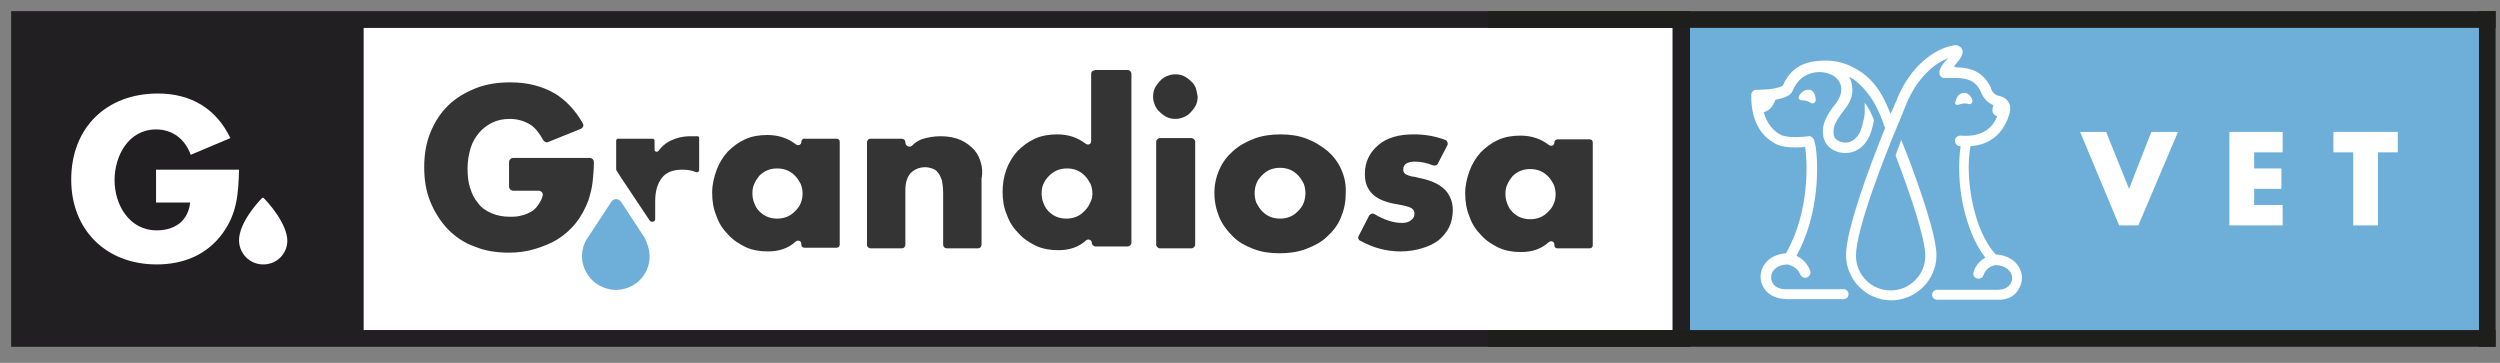 <?xml version="1.0" encoding="UTF-8"?>
<!-- Generator: Adobe Illustrator 25.2.0, SVG Export Plug-In . SVG Version: 6.00 Build 0)  -->
<svg xmlns="http://www.w3.org/2000/svg" xmlns:xlink="http://www.w3.org/1999/xlink" version="1.1" id="Capa_1" x="0px" y="0px" viewBox="0 0 403.7 58.6" style="enable-background:new 0 0 403.7 58.6;" xml:space="preserve">
<rect x="0" y="0" width="403.7" height="58.6" fill="#808080" stroke="none"/>
<style type="text/css">
	.st0{clip-path:url(#SVGID_2_);fill:#6EAFDA;}
	.st1{clip-path:url(#SVGID_2_);fill:#FFFFFF;}
	.st2{clip-path:url(#SVGID_2_);fill:#211F21;}
	.st3{clip-path:url(#SVGID_2_);fill:#1E1E1C;}
	.st4{clip-path:url(#SVGID_2_);fill:#343434;}
</style>
<g>
	<defs>
		<rect id="SVGID_1_" x="1.8" y="1.8" width="401.2" height="54.2"></rect>
	</defs>
	<clipPath id="SVGID_2_">
		<use xlink:href="#SVGID_1_" style="overflow:visible;"></use>
	</clipPath>
	<rect x="272.9" y="1.8" class="st0" width="130.1" height="54.2"></rect>
	<rect x="58.7" y="4.5" class="st1" width="211.4" height="48.8"></rect>
	<path class="st2" d="M58.7,4.5h211.4v48.8H58.7V4.5z M1.8,56h271.1V1.8H1.8V56z"></path>
	<path class="st1" d="M38.6,27.4c-0.1,3.8-0.3,7-2.6,10.2c-2.5,3.5-6.3,5.1-10.7,5.1c-8.1,0-13.8-5.5-13.8-13.7   c0-8.4,5.7-13.9,14-13.9c5.3,0,9.4,2.4,11.7,7.2L30.8,25c-0.9-2.5-2.9-4.1-5.6-4.1c-4.4,0-6.7,4.2-6.7,8.2c0,4,2.4,8.1,6.8,8.1   c2.9,0,5.1-1.5,5.4-4.5h-5.5v-5.3H38.6z M42.6,32c-0.1-0.1-0.2-0.1-0.3,0c-0.7,0.7-3.7,4-3.7,6.8c0,2.1,1.7,3.9,3.9,3.9   s3.9-1.7,3.9-3.9C46.3,36,43.3,32.7,42.6,32"></path>
	<path class="st1" d="M290.5,15.5c-0.2,0.4,0.1,0.7,0.4,0.7c0.2,0,0.5,0,0.8,0.1c0.3,0.1,0.5,0.2,0.7,0.3c0.3,0.2,0.7,0.1,0.8-0.4   c0-0.8-0.3-1.5-0.9-1.7C291.5,14.4,290.9,14.8,290.5,15.5"></path>
	<path class="st1" d="M316.3,16.9c0.2-0.1,0.5-0.1,0.8-0.2c0.3,0,0.5,0,0.8,0.1c0.3,0.1,0.7-0.2,0.6-0.6c-0.2-0.7-0.8-1.3-1.4-1.2   c-0.6,0-1.2,0.6-1.3,1.4C315.5,16.8,315.9,17,316.3,16.9"></path>
	<path class="st1" d="M325.9,46.8c0.4-0.6,0.6-1.2,0.6-1.9c0-1.9-1.5-3.6-4.1-3.8c0,0-0.1,0-0.1,0c-3.5-3.6-5.1-12.3-4.1-17.5   c3.2-0.2,5.4-2.1,6.3-5.3c0.4-1.4-0.3-2.5-1.6-2.8c-0.7-0.1-1.1-0.5-1.4-1.2c0,0,0,0,0-0.1c-1.3-2.8-3.5-3.2-5-3.3c0,0,0,0,0,0   c-0.5,0-1.2,0-0.8-0.4c0.9-1,1.1-1.5,1.2-1.9c0.2-0.8-0.6-1.4-1.3-1.3c-3.7,0.6-7.2,3.9-9.1,8.3c-0.2,0.6-0.7,1.6-1.2,2.8   c-0.7-1.6-2-5.5-6-7.5c-1.7-0.9-3.4-1.2-5.2-1.1c-1.5,0.1-4.6,0.3-6.2,4c-0.1,0.1-0.5,0.4-2.2,0.6c-1.1,0.1-2.1,0.1-2.1,0.1h0   c-0.5,0-0.8,0.4-0.8,0.8c-0.1,4.8,2.1,6.9,3.7,7.8c0,0,0,0,0,0c1,0.6,2.2,0.7,3.4,0.7c0.6,0,1.2,0,1.6-0.1c0.3,2,0.9,10.2-3.1,17.2   c-2.6,0.2-4.1,1.9-4.1,3.8c0,0.7,0.2,1.3,0.6,1.9c0,0,0.9,1.7,3.7,1.7h9.1c0.5,0,0.8-0.4,0.8-0.8c0-0.5-0.4-0.8-0.8-0.8h-9.4   c-1.6,0-2.3-1-2.3-1.9c0-1.2,1.1-2.1,2.7-2.1c0.7,0.2,1.6,0.6,2,1.6c0.2,0.4,0.6,0.7,1.1,0.5c0.4-0.2,0.7-0.6,0.5-1.1   c-0.4-1.1-1.2-1.9-2.2-2.4c3.8-6.9,3.5-14.9,3.1-17.6c-0.1-0.5-0.3-1.1-0.3-1.2c-0.2-0.3-0.5-0.6-0.9-0.5c-0.7,0.1-2.8,0.3-4.1-0.1   c0,0-0.1,0-0.1,0c-1.5-0.7-2.5-2-3-3.8c0.6-0.1,1.4-0.6,1.9-2c1.6-0.3,2.5-0.7,2.8-1.5c0.8-1.8,1.9-2.5,3.1-2.8   c0.6-0.2,2.3-0.4,3.7,0.6c0.4,0.3,0.7,0.7,0.9,1.2c0.3,0.9,0.1,1.9-0.6,2.9c-1.9,2.4-2.4,3.7-2.2,5.3c0.1,1,0.7,1.9,1.6,2.4   c1.2,0.7,2.9,0.7,4.1-0.1c1.3-0.8,2.1-2.3,2.5-4.7c0,0,0,0,0,0c-0.3-0.8-0.8-2-1.5-2.8c0,0.7,0.1,1.6-0.1,2.5   c-0.4,1.8-0.7,2.8-1.7,3.5c-0.8,0.6-1.9,0.5-2.5,0.1c-0.4-0.2-0.7-0.6-0.7-1.1c-0.1-0.9,0-1.7,1.9-4.1c1.2-1.5,1.5-3.4,0.6-5.1   c0.2,0.1,0.5,0.3,0.7,0.4v0c0,0,1.2,0.8,2.4,2.4c0.4,0.5,1.6,2.1,2.7,5.5c-2.6,6.4-6.3,16.4-6.3,20.5c0,4,3.3,7.3,7.3,7.3   c4,0,7.3-3.3,7.3-7.3c0-2.2-1.3-6.9-3.9-14c-0.6-1.6-1.2-3.2-1.8-4.6l-0.9,2.5c2.3,6,4.8,13.4,4.8,16.2c0,3.1-2.5,5.6-5.6,5.6   s-5.6-2.5-5.6-5.6c0-4.3,4.8-16.5,6.5-20.5c0,0,0,0,0,0c0.9-2.2,1.6-3.9,1.8-4.4c1.2-2.8,3.6-5.9,6.6-7c-2.2,2.1-1.4,3.2-0.6,3.2   h2.2c1.4,0.1,2.8,0.3,3.7,2.3c0.4,1,1.1,1.7,2,2.1c-0.2,0.5-0.4,1.4,0.6,1.8c-0.7,1.8-2.4,3.4-5.9,3.1c-0.5,0-0.9,0.3-0.9,0.8   c0,0.5,0.3,0.9,0.8,0.9c0,0,0.1,0,0.1,0c-0.4,2.7-0.3,6.3,0.4,9.6c0.8,3.5,2,6.4,3.6,8.4c-0.9,0.5-1.6,1.3-1.9,2.3   c-0.2,0.6,0.2,1.1,0.8,1.1c0.4,0,0.7-0.2,0.8-0.6c0.4-1.1,1.3-1.5,2-1.6c3.5,0.2,3.4,4,0.3,4h-9.8c-0.5,0-0.8,0.4-0.8,0.8   c0,0.5,0.4,0.8,0.8,0.8h9.8C325.1,48.5,325.9,46.8,325.9,46.8"></path>
	<rect x="240.3" y="1.8" class="st3" width="162.7" height="2.7"></rect>
	<rect x="400.3" y="1.8" class="st3" width="2.7" height="54.2"></rect>
	<rect x="240.3" y="53.3" class="st3" width="162.7" height="2.7"></rect>
	<polygon class="st1" points="340.1,21.3 343.8,30.5 347.4,21.3 351.7,21.3 345.3,36.4 342.2,36.4 335.9,21.3  "></polygon>
	<polygon class="st1" points="368.6,24.6 364,24.6 364,27.2 368.4,27.2 368.4,30.5 364,30.5 364,33.1 368.6,33.1 368.6,36.4    360,36.4 360,21.3 368.6,21.3  "></polygon>
	<polygon class="st1" points="384,24.6 384,36.4 380,36.4 380,24.6 376.8,24.6 376.8,21.3 387.2,21.3 387.2,24.6  "></polygon>
	<path class="st4" d="M112,22h-0.5c-1.3,0-2.4,0.3-3.4,0.8c-0.7,0.4-1.3,0.9-1.8,1.6c-0.2,0.2-0.6,0.1-0.6-0.2v-1.5   c0-0.2-0.2-0.3-0.3-0.3h-5.6c-0.2,0-0.3,0.2-0.3,0.3v4.5c0,0.1,0,0.3,0.1,0.4l0.7,1.1l1.6,2.4l3,4.5c0,0,0,0,0,0   c0.3,0.4,0.9,0.2,0.9-0.2v-2.9c0-1.7,0.4-2.9,1.1-3.8c0.7-0.9,1.8-1.3,3.3-1.3c0.8,0,1.5,0.1,2.2,0.4c0.2,0.1,0.5-0.1,0.5-0.3v-5.2   c0-0.2-0.1-0.3-0.3-0.3C112.3,22,112.1,22,112,22"></path>
	<path class="st4" d="M82.2,26.2v3.9c0,0.4,0.3,0.7,0.7,0.7H87c0.4,0,0.8,0.4,0.6,0.9c-0.1,0.4-0.3,0.8-0.5,1.1   c-0.3,0.5-0.7,1-1.2,1.3c-0.5,0.3-1.1,0.6-1.7,0.7c-0.6,0.2-1.3,0.2-1.9,0.2c-1.1,0-2.1-0.2-3-0.6c-0.9-0.4-1.6-0.9-2.1-1.6   c-0.6-0.7-1-1.5-1.3-2.5c-0.3-0.9-0.4-2-0.4-3.1c0-1.2,0.2-2.3,0.5-3.3c0.3-1,0.8-1.8,1.4-2.5c0.6-0.7,1.3-1.2,2.1-1.6   c0.8-0.4,1.8-0.6,2.8-0.6c1.2,0,2.3,0.3,3.3,0.9c0.8,0.5,1.5,1.4,2.1,2.5c0.2,0.3,0.5,0.5,0.9,0.3l5.2-2.1c0.4-0.2,0.5-0.6,0.3-0.9   c-1.2-2.1-2.7-3.7-4.5-4.8c-2.1-1.2-4.4-1.8-7.2-1.8c-2.1,0-4,0.3-5.7,1c-1.7,0.7-3.2,1.6-4.4,2.8c-1.2,1.2-2.1,2.6-2.8,4.3   c-0.7,1.7-1,3.6-1,5.6c0,2.1,0.3,3.9,1,5.6c0.7,1.7,1.6,3.1,2.8,4.4c1.2,1.2,2.6,2.2,4.3,2.8c1.7,0.7,3.5,1,5.6,1   c1.5,0,2.9-0.2,4.2-0.6c1.3-0.4,2.6-0.9,3.7-1.6c1.1-0.7,2.1-1.6,2.9-2.6c0.8-1,1.5-2.3,2-3.6c0.3-1,0.6-2,0.7-3.1   c0.1-0.9,0.2-2,0.2-3.1c0-0.4-0.3-0.7-0.7-0.7H82.9C82.5,25.5,82.2,25.8,82.2,26.2"></path>
	<path class="st4" d="M129.4,22.9L129.4,22.9c0,0.5-0.5,0.7-0.9,0.4c-1.3-1-2.8-1.5-4.6-1.5c-1.3,0-2.5,0.2-3.6,0.7   c-1.1,0.5-2,1.2-2.8,2c-0.8,0.9-1.4,1.9-1.8,3c-0.4,1.1-0.7,2.3-0.7,3.6c0,1.4,0.2,2.6,0.7,3.8c0.4,1.2,1.1,2.2,1.9,3   c0.8,0.9,1.8,1.5,2.8,2c1.1,0.5,2.3,0.7,3.6,0.7c1.8,0,3.3-0.5,4.5-1.6c0.4-0.3,0.9-0.1,0.9,0.4v0.1c0,0.3,0.2,0.5,0.5,0.5h5.2   c0.3,0,0.5-0.2,0.5-0.5V22.9c0-0.3-0.2-0.5-0.5-0.5H130C129.7,22.3,129.4,22.6,129.4,22.9 M129.3,32.8c-0.2,0.5-0.5,0.9-0.9,1.3   c-0.4,0.4-0.8,0.7-1.3,0.9c-0.5,0.2-1,0.3-1.6,0.3c-0.6,0-1.1-0.1-1.6-0.3c-0.5-0.2-0.9-0.5-1.3-0.9c-0.4-0.4-0.6-0.8-0.8-1.3   c-0.2-0.5-0.3-1-0.3-1.6c0-0.6,0.1-1.1,0.3-1.5c0.2-0.5,0.5-0.9,0.8-1.3c0.4-0.4,0.8-0.7,1.3-0.9c0.5-0.2,1-0.3,1.6-0.3   c0.6,0,1.1,0.1,1.6,0.3c0.5,0.2,0.9,0.5,1.3,0.9c0.4,0.4,0.6,0.8,0.9,1.3c0.2,0.5,0.3,1,0.3,1.6C129.6,31.8,129.5,32.3,129.3,32.8"></path>
	<path class="st4" d="M158.4,26.3c-0.2-0.7-0.5-1.4-1-2c-0.6-0.7-1.4-1.3-2.3-1.7c-0.9-0.4-2-0.6-3.2-0.6c-1.2,0-2.2,0.2-3.1,0.5   c-0.5,0.2-1,0.5-1.5,1c-0.4,0.4-1.1,0.1-1.1-0.5c0-0.4-0.3-0.6-0.6-0.6h-5c-0.4,0-0.6,0.3-0.6,0.6v16.5c0,0.4,0.3,0.6,0.6,0.6h5   c0.4,0,0.6-0.3,0.6-0.6v-8.8c0-1.2,0.3-2.1,0.8-2.7c0.6-0.6,1.4-1,2.4-1c0.4,0,0.8,0.1,1.1,0.2c0.3,0.1,0.7,0.3,0.9,0.6   c0.3,0.3,0.5,0.8,0.7,1.3c0.1,0.5,0.2,1.3,0.2,2.1v8.3c0,0.4,0.3,0.6,0.6,0.6h5c0.4,0,0.6-0.3,0.6-0.6V28.8   C158.7,27.9,158.6,27,158.4,26.3"></path>
	<path class="st4" d="M176.2,11.9v10.9c0,0.5-0.5,0.7-0.9,0.4c-1.3-1-2.8-1.5-4.6-1.5c-1.3,0-2.5,0.2-3.6,0.7c-1.1,0.5-2,1.2-2.8,2   c-0.8,0.9-1.4,1.9-1.8,3c-0.4,1.1-0.6,2.3-0.6,3.6c0,1.3,0.2,2.6,0.7,3.7c0.4,1.2,1.1,2.2,1.9,3c0.8,0.9,1.8,1.5,2.8,2   c1.1,0.5,2.3,0.7,3.6,0.7c1.8,0,3.3-0.5,4.5-1.6c0.4-0.3,0.9,0,0.9,0.4c0,0.3,0.3,0.6,0.6,0.6h5.2c0.3,0,0.6-0.3,0.6-0.6V11.9   c0-0.3-0.3-0.6-0.6-0.6h-5.2C176.4,11.4,176.2,11.6,176.2,11.9 M176,32.8c-0.2,0.5-0.5,0.9-0.9,1.3c-0.4,0.4-0.8,0.7-1.3,0.9   c-0.5,0.2-1,0.3-1.6,0.3c-0.6,0-1.1-0.1-1.6-0.3c-0.5-0.2-0.9-0.5-1.3-0.9c-0.4-0.4-0.6-0.8-0.8-1.3c-0.2-0.5-0.3-1-0.3-1.6   c0-0.6,0.1-1.1,0.3-1.5c0.2-0.5,0.5-0.9,0.9-1.3c0.4-0.4,0.8-0.7,1.3-0.9c0.5-0.2,1-0.3,1.6-0.3c0.6,0,1.1,0.1,1.6,0.3   c0.5,0.2,0.9,0.5,1.3,0.9c0.4,0.4,0.6,0.8,0.9,1.3c0.2,0.5,0.3,1,0.3,1.6C176.4,31.8,176.3,32.3,176,32.8"></path>
	<path class="st4" d="M186.7,22.9v16.6c0,0.3,0.3,0.6,0.6,0.6h5.1c0.3,0,0.6-0.3,0.6-0.6V22.9c0-0.3-0.3-0.6-0.6-0.6h-5.1   C187,22.3,186.7,22.6,186.7,22.9 M193.1,14.2c-0.2-0.4-0.4-0.8-0.8-1.1c-0.3-0.3-0.7-0.6-1.1-0.8c-0.4-0.2-0.9-0.3-1.4-0.3   s-0.9,0.1-1.4,0.3c-0.4,0.2-0.8,0.4-1.1,0.8c-0.3,0.3-0.6,0.7-0.8,1.1c-0.2,0.4-0.3,0.9-0.3,1.4c0,0.5,0.1,0.9,0.3,1.4   c0.2,0.4,0.4,0.8,0.8,1.1c0.3,0.3,0.7,0.6,1.1,0.8c0.4,0.2,0.9,0.3,1.4,0.3s0.9-0.1,1.4-0.3c0.4-0.2,0.8-0.4,1.1-0.8   c0.3-0.3,0.6-0.7,0.8-1.1c0.2-0.4,0.3-0.9,0.3-1.4C193.3,15,193.2,14.6,193.1,14.2"></path>
	<path class="st4" d="M216.6,27.4c-0.5-1.2-1.3-2.2-2.2-3c-1-0.8-2.1-1.5-3.4-2c-1.3-0.5-2.7-0.7-4.2-0.7c-1.5,0-3,0.2-4.3,0.7   c-1.3,0.5-2.4,1.1-3.4,2c-0.9,0.8-1.7,1.8-2.2,3c-0.5,1.1-0.8,2.4-0.8,3.7c0,1.5,0.3,2.8,0.8,4c0.5,1.2,1.3,2.2,2.2,3.1   c0.9,0.9,2,1.5,3.3,2c1.3,0.5,2.7,0.7,4.2,0.7c1.5,0,3-0.2,4.3-0.7c1.3-0.5,2.5-1.1,3.4-2c0.9-0.8,1.7-1.8,2.2-3   c0.5-1.2,0.8-2.4,0.8-3.9C217.4,29.8,217.1,28.5,216.6,27.4 M210.5,32.8c-0.2,0.5-0.5,0.9-0.9,1.3c-0.4,0.4-0.8,0.7-1.3,0.9   c-0.5,0.2-1,0.3-1.6,0.3c-0.6,0-1.1-0.1-1.6-0.3c-0.5-0.2-0.9-0.5-1.3-0.9c-0.4-0.4-0.6-0.8-0.9-1.3c-0.2-0.5-0.3-1-0.3-1.6   c0-0.6,0.1-1.1,0.3-1.6c0.2-0.5,0.5-0.9,0.9-1.3c0.4-0.4,0.8-0.7,1.3-0.9c0.5-0.2,1-0.3,1.6-0.3c0.6,0,1.1,0.1,1.6,0.3   c0.5,0.2,0.9,0.5,1.3,0.9c0.4,0.4,0.6,0.8,0.9,1.3c0.2,0.5,0.3,1,0.3,1.6C210.8,31.7,210.7,32.3,210.5,32.8"></path>
	<path class="st4" d="M233.4,30.7c-0.9-0.9-2.1-1.5-3.9-1.9c-0.6-0.1-1.1-0.3-1.5-0.3c-0.4-0.1-0.7-0.2-0.9-0.3   c-0.2-0.1-0.3-0.2-0.4-0.4c-0.1-0.1-0.1-0.3-0.1-0.5c0-0.4,0.2-0.7,0.5-0.9c0.4-0.2,0.8-0.3,1.4-0.3c0.9,0,1.9,0.2,2.9,0.6   c0.3,0.1,0.7,0,0.8-0.3l1.5-2.9c0.2-0.3,0-0.8-0.3-0.9c-1.6-0.6-3.3-0.9-5-0.9c-1.2,0-2.3,0.1-3.3,0.4c-1,0.3-1.8,0.7-2.5,1.3   c-0.7,0.6-1.2,1.2-1.6,2c-0.4,0.8-0.6,1.7-0.6,2.7c0,1.4,0.4,2.4,1.2,3.2c0.8,0.8,2.1,1.4,4.1,1.7c0.6,0.1,1,0.2,1.4,0.3   c0.4,0.1,0.6,0.2,0.8,0.3c0.2,0.1,0.3,0.3,0.4,0.4c0.1,0.2,0.1,0.3,0.1,0.6c0,0.4-0.2,0.7-0.6,1c-0.4,0.3-0.8,0.4-1.4,0.4   c-1.4,0-2.9-0.5-4.4-1.4c-0.3-0.2-0.7-0.1-0.9,0.2l-1.7,3.3c-0.2,0.3,0,0.7,0.3,0.8c2.2,1.2,4.3,1.7,6.5,1.7c1.2,0,2.4-0.2,3.4-0.5   c1-0.3,1.9-0.7,2.7-1.3c0.7-0.6,1.3-1.3,1.7-2.1c0.4-0.8,0.6-1.8,0.6-2.8C234.6,32.7,234.2,31.6,233.4,30.7"></path>
	<path class="st4" d="M251,23L251,23c0,0.5-0.5,0.7-0.9,0.4c-1.3-1-2.8-1.5-4.6-1.5c-1.3,0-2.5,0.2-3.6,0.7c-1.1,0.5-2,1.2-2.8,2   c-0.8,0.9-1.4,1.9-1.8,3c-0.4,1.1-0.7,2.3-0.7,3.6c0,1.4,0.2,2.6,0.7,3.8c0.4,1.2,1.1,2.2,1.9,3c0.8,0.9,1.8,1.5,2.8,2   c1.1,0.5,2.3,0.7,3.6,0.7c1.8,0,3.3-0.5,4.5-1.6c0.4-0.3,0.9-0.1,0.9,0.4v0.1c0,0.3,0.2,0.5,0.5,0.5h5.2c0.3,0,0.5-0.2,0.5-0.5V23   c0-0.3-0.2-0.5-0.5-0.5h-5.2C251.3,22.5,251,22.7,251,23 M250.9,32.9c-0.2,0.5-0.5,0.9-0.9,1.3c-0.4,0.4-0.8,0.7-1.3,0.9   c-0.5,0.2-1,0.3-1.6,0.3c-0.6,0-1.1-0.1-1.6-0.3c-0.5-0.2-0.9-0.5-1.3-0.9c-0.4-0.4-0.6-0.8-0.8-1.3c-0.2-0.5-0.3-1-0.3-1.6   c0-0.6,0.1-1.1,0.3-1.5c0.2-0.5,0.5-0.9,0.8-1.3c0.4-0.4,0.8-0.7,1.3-0.9c0.5-0.2,1-0.3,1.6-0.3c0.6,0,1.1,0.1,1.6,0.3   c0.5,0.2,0.9,0.5,1.3,0.9c0.4,0.4,0.6,0.8,0.9,1.3c0.2,0.5,0.3,1,0.3,1.6C251.2,31.9,251.1,32.5,250.9,32.9"></path>
	<path class="st0" d="M104.9,41.4c0,3.1-2.6,5.6-5.8,5.4c-2.7-0.2-4.8-2.3-5.1-4.9c-0.1-1.3,0.2-2.5,0.9-3.5l3.8-5.8   c0.4-0.6,1.2-0.6,1.6,0l3.8,5.8C104.5,39.2,104.9,40.3,104.9,41.4"></path>
</g>
</svg>
